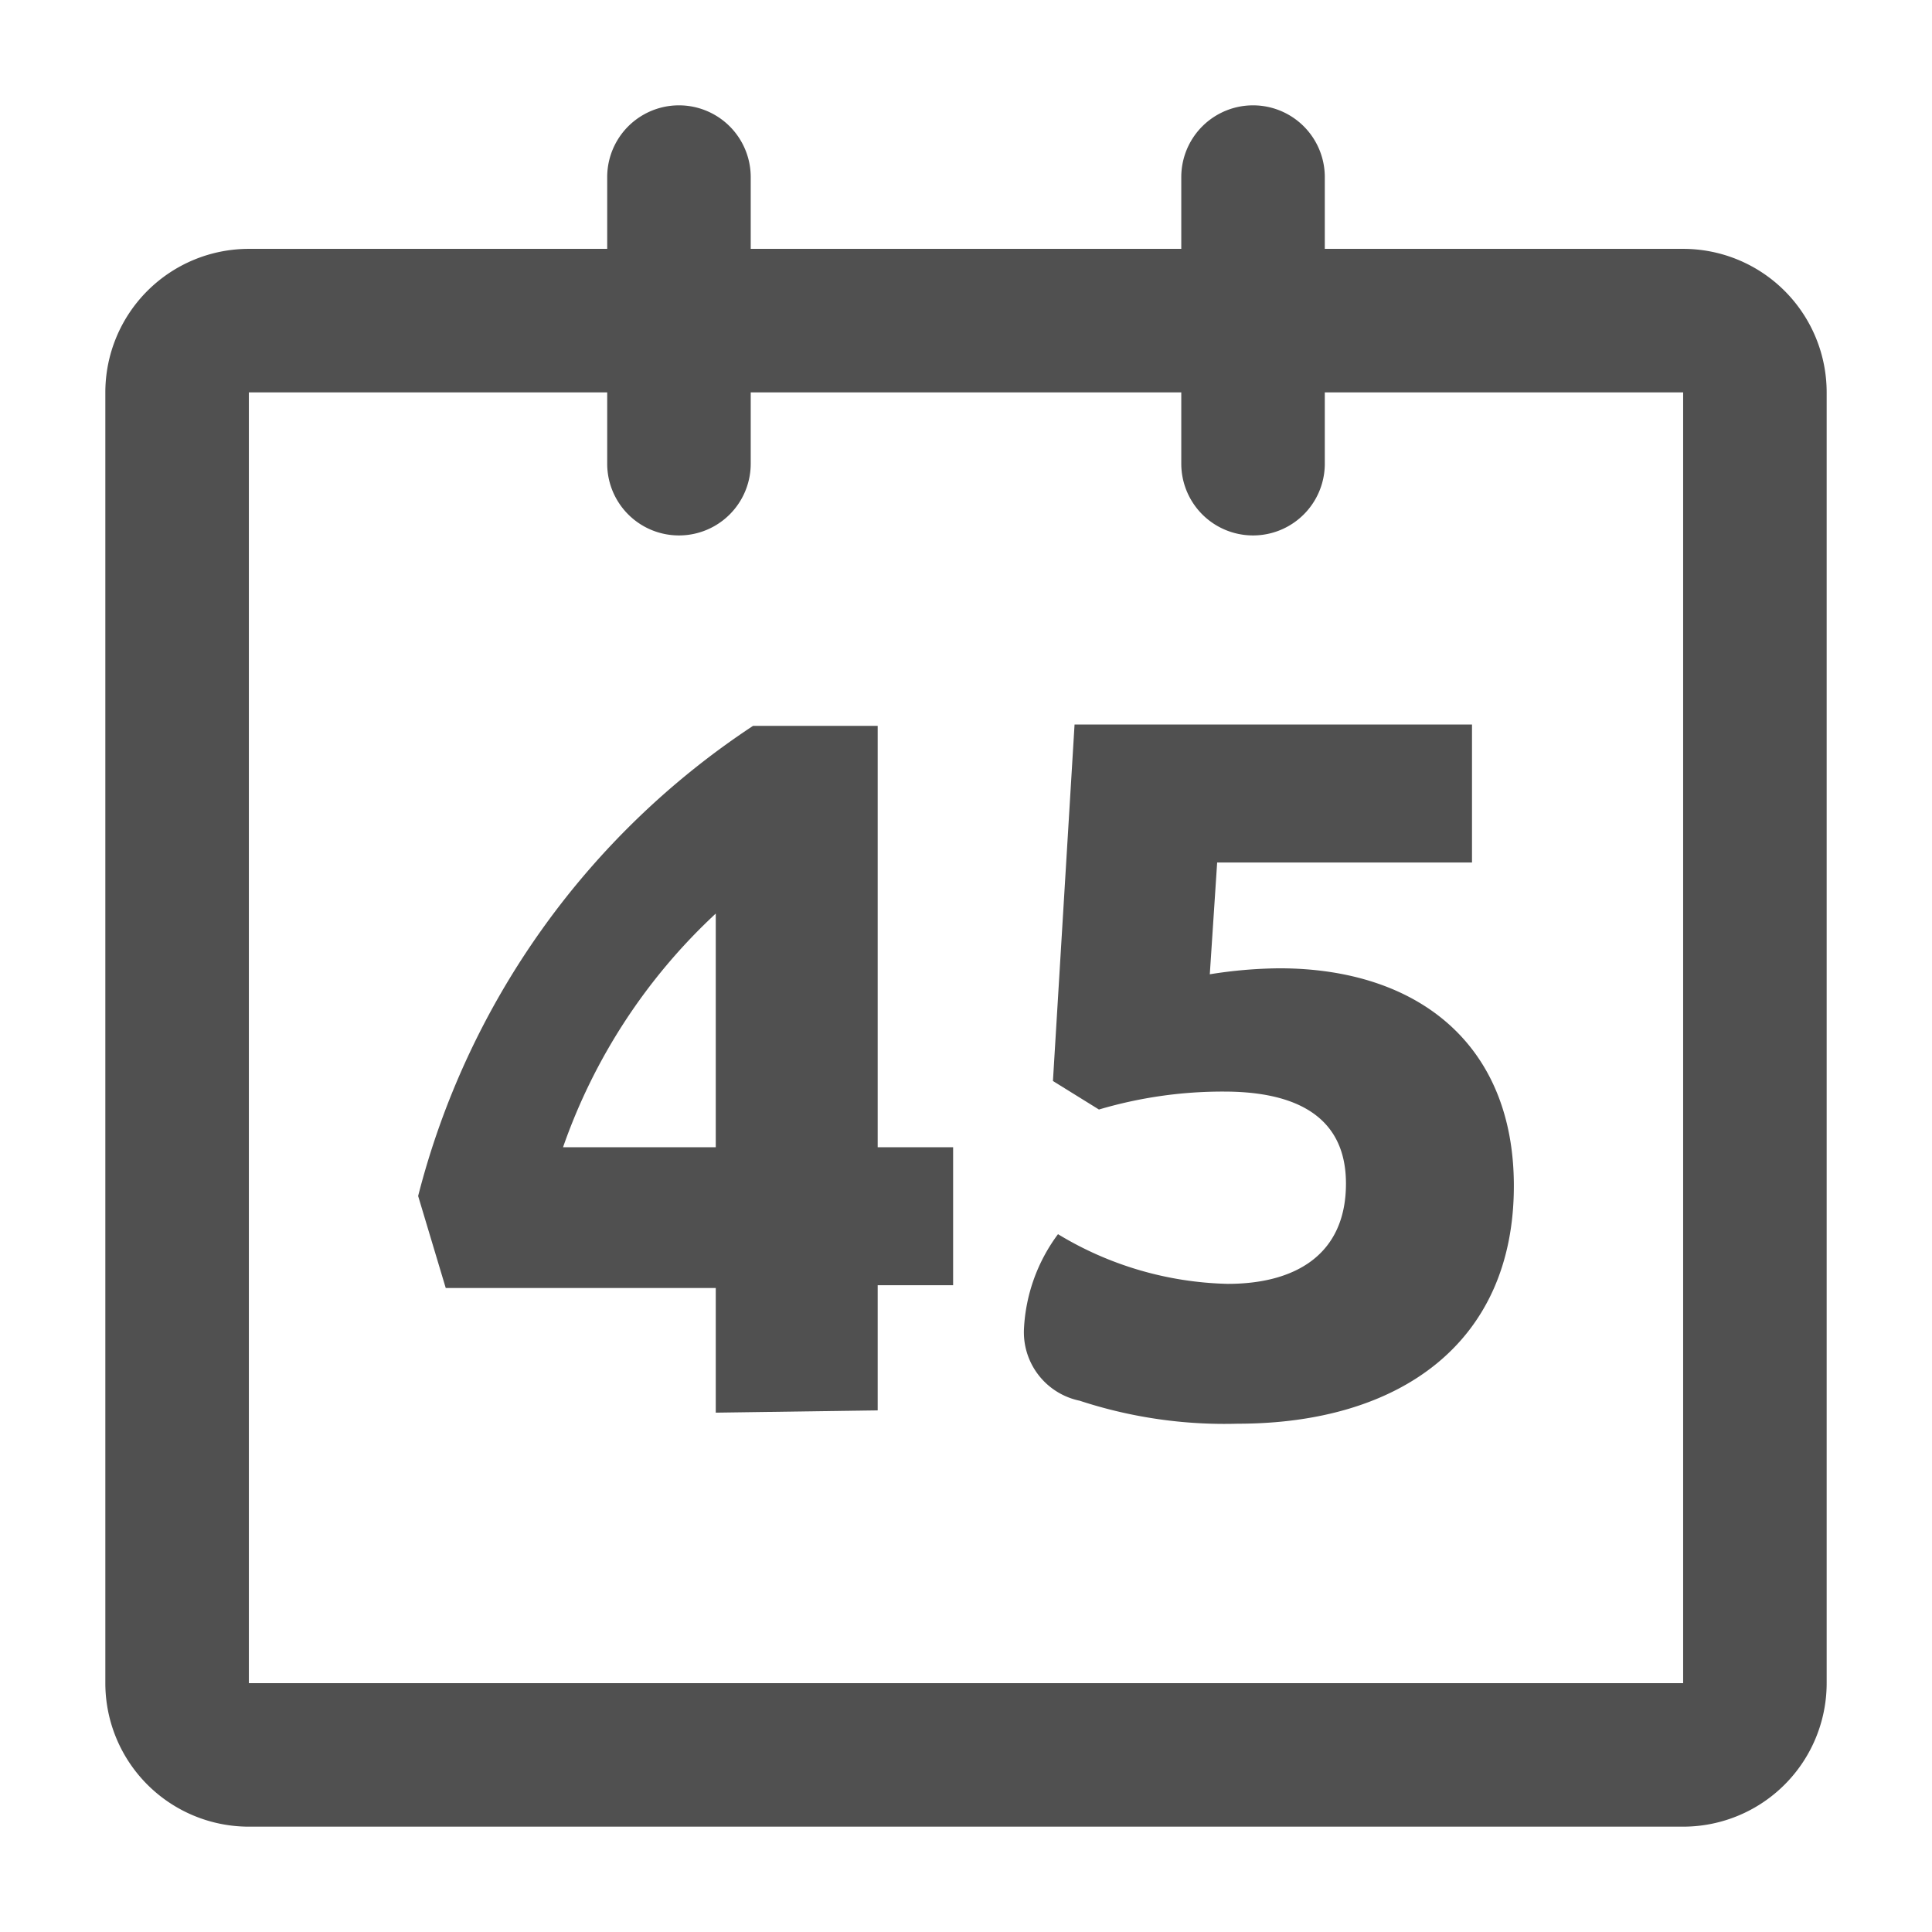 <svg id="Camada_1" data-name="Camada 1" xmlns="http://www.w3.org/2000/svg" viewBox="0 0 42 42"><defs><style>.cls-1{fill:#505050;}</style></defs><title>23</title><path class="cls-1" d="M36.59,5.41H28.8V3.85a1.56,1.56,0,0,0-3.12,0V5.41H16.32V3.85a1.56,1.56,0,1,0-3.12,0V5.41H5.41A3.12,3.12,0,0,0,2.29,8.53V36.59a3.12,3.12,0,0,0,3.12,3.12H36.59a3.12,3.12,0,0,0,3.12-3.12V8.53A3.12,3.12,0,0,0,36.59,5.41Zm0,31.18H5.41V8.53H13.2v1.55a1.56,1.56,0,0,0,3.12,0V8.53h9.36v1.55a1.56,1.56,0,0,0,3.12,0V8.53h7.79Z"/><path class="cls-1" d="M15.56,30.71V28H9.69l-.6-2a17.4,17.4,0,0,1,7.28-10.22h2.71v9.16h1.64v3H19.08v2.72Zm-3.32-5.77h3.32V19.86A12.58,12.58,0,0,0,12.24,24.94Z"/><path class="cls-1" d="M26.69,27.91c1.45,0,2.57-.62,2.57-2.18s-1.24-2-2.65-2a9.47,9.47,0,0,0-2.72.39l-1-.62.47-7.75H32v3H26.46l-.16,2.43a10,10,0,0,1,1.51-.13c3,0,5.1,1.64,5.1,4.73,0,3.42-2.49,5.17-6,5.17a10.09,10.09,0,0,1-3.44-.5,1.52,1.52,0,0,1-1.21-1.56A3.75,3.75,0,0,1,23,26.83,7.43,7.43,0,0,0,26.69,27.91Z"/></svg>